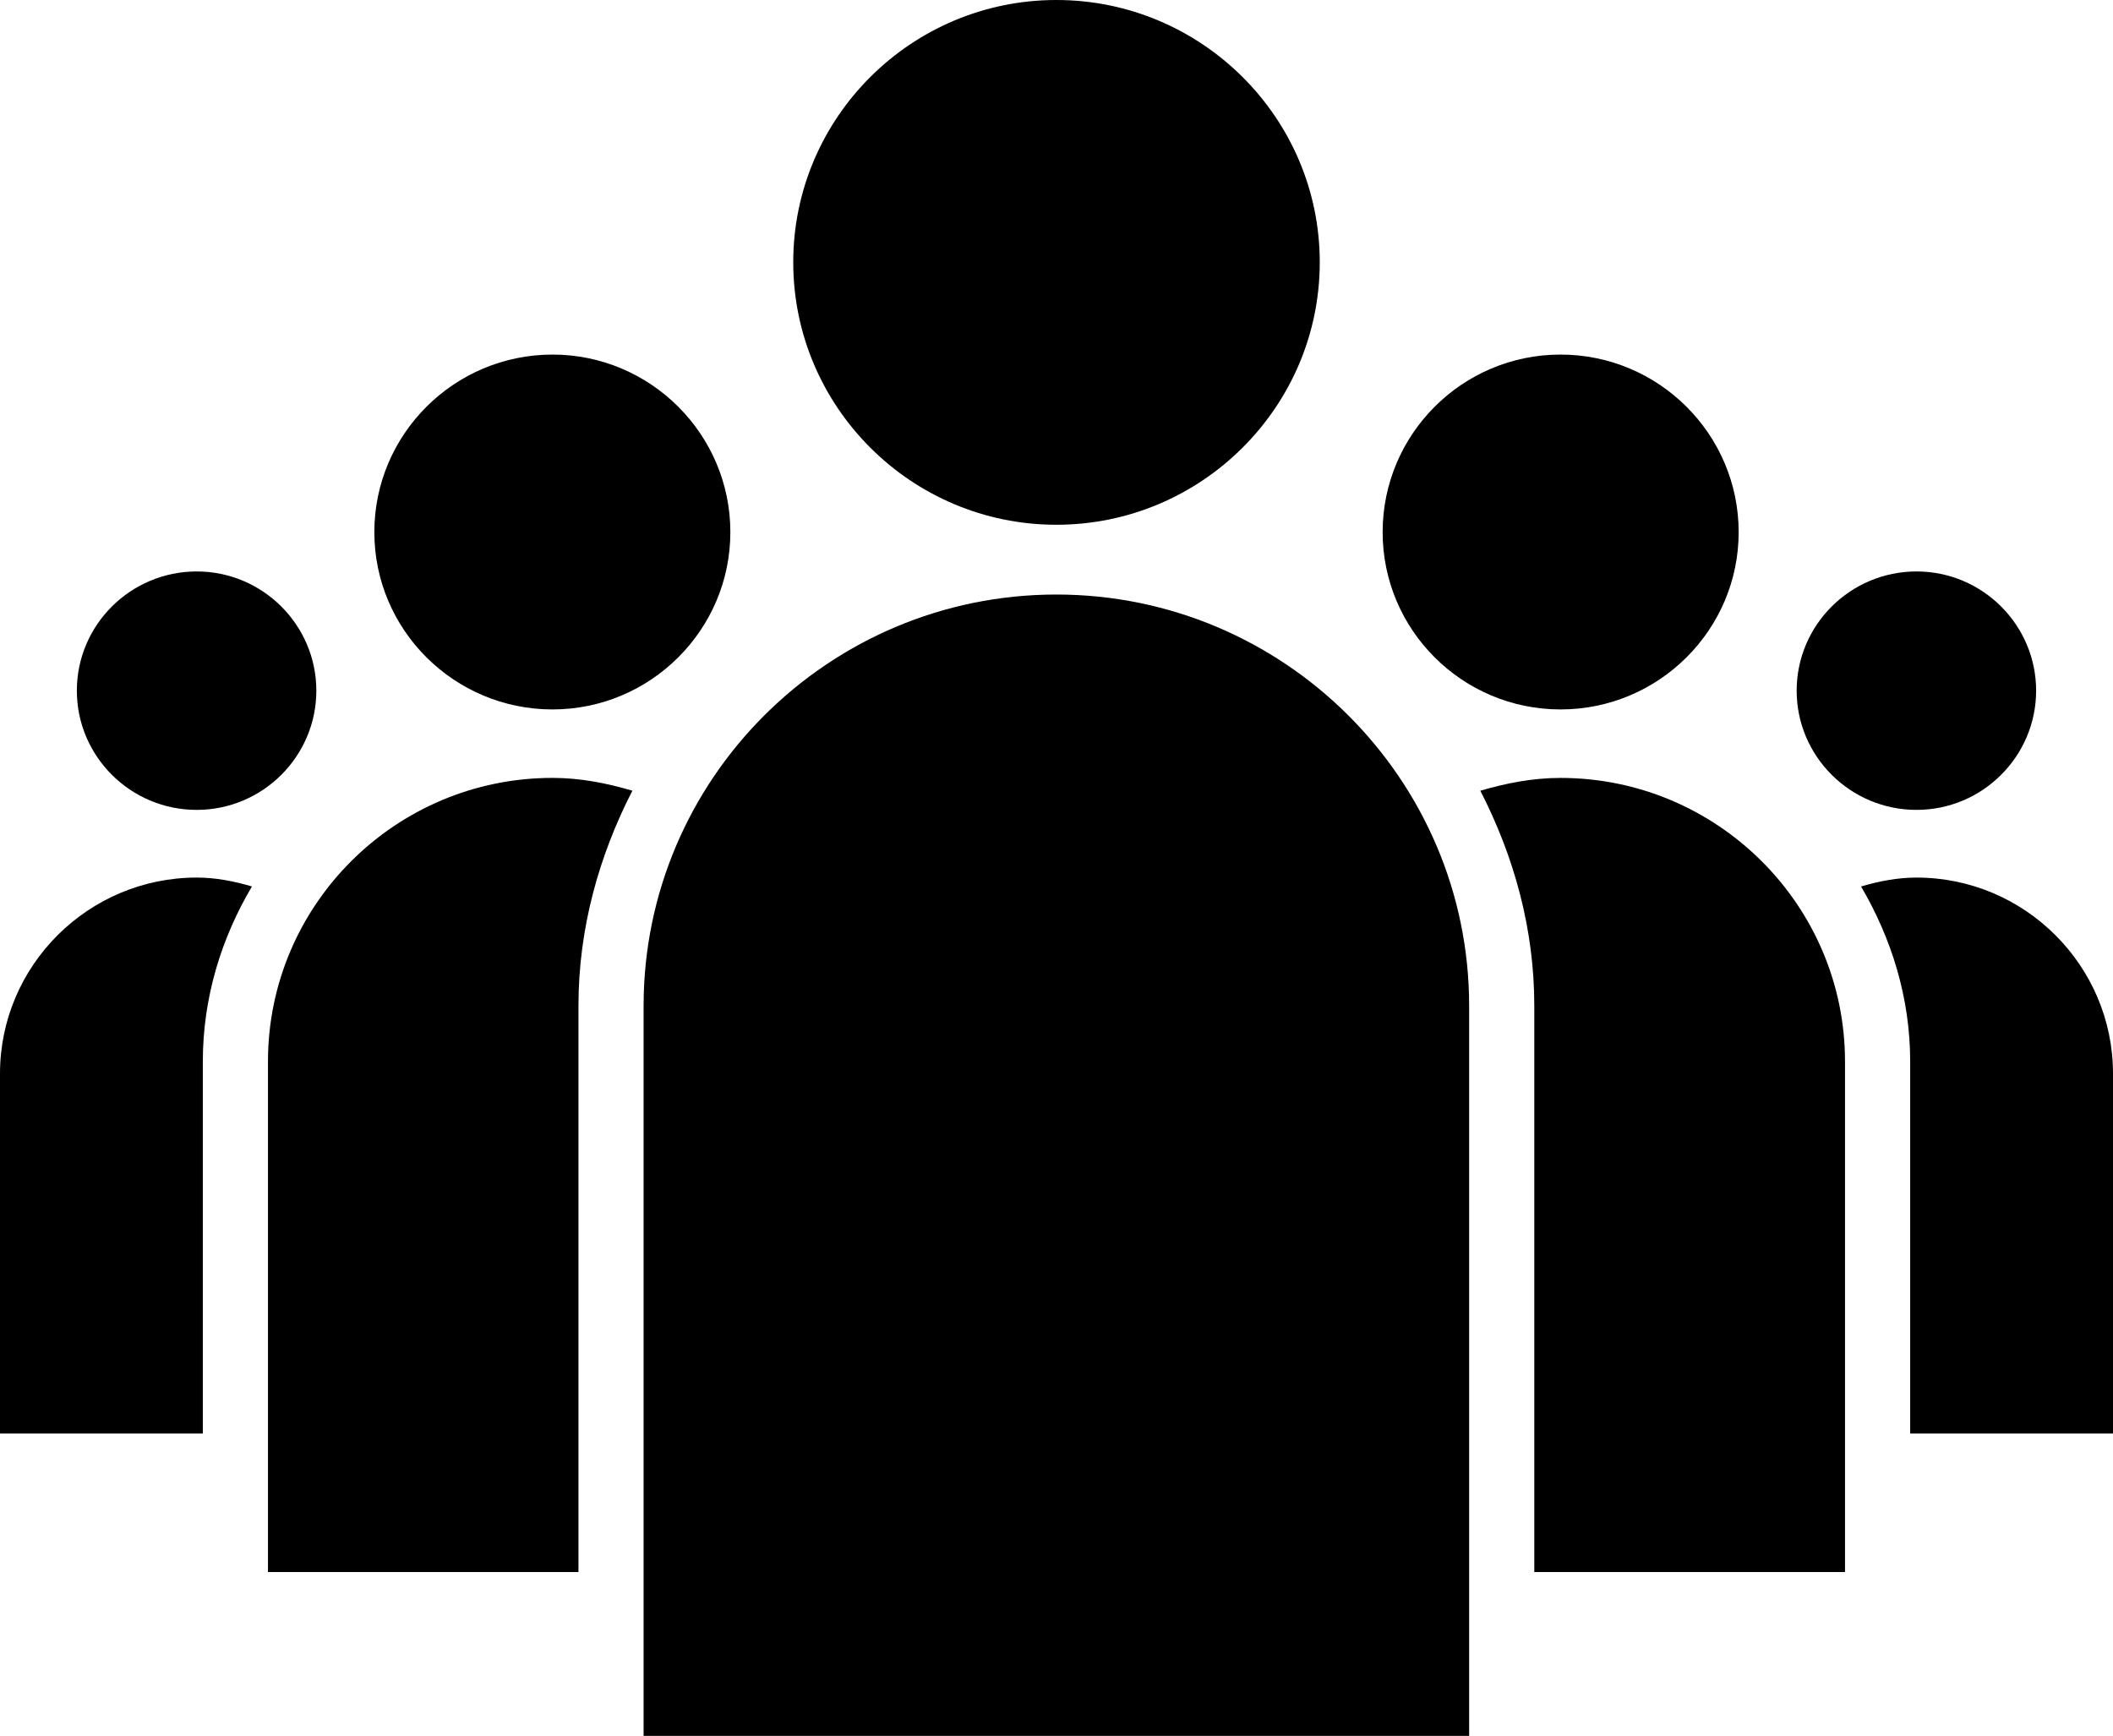 <?xml version="1.0" encoding="UTF-8"?> <svg xmlns="http://www.w3.org/2000/svg" width="297" height="244" viewBox="0 0 297 244" fill="none"> <path d="M269.385 80.324C260.086 80.324 252.536 87.846 252.536 97.081C252.536 106.314 260.086 113.839 269.385 113.839C278.648 113.839 286.195 106.314 286.195 97.081C286.195 87.846 278.648 80.324 269.385 80.324Z" fill="black"></path> <path d="M27.651 80.324C18.352 80.324 10.802 87.846 10.802 97.081C10.802 106.314 18.352 113.839 27.651 113.839C36.914 113.839 44.464 106.314 44.464 97.081C44.464 87.846 36.914 80.324 27.651 80.324Z" fill="black"></path> <path d="M219.343 49.84C205.539 49.84 194.342 61.036 194.342 74.797C194.342 88.541 205.539 99.719 219.343 99.719C233.151 99.719 244.384 88.541 244.384 74.797C244.381 61.036 233.151 49.84 219.343 49.84Z" fill="black"></path> <path d="M297 201.501H268.491V149.201C268.491 140.199 265.842 131.858 261.586 124.602C264.092 123.871 266.667 123.353 269.385 123.353C284.588 123.353 297 135.724 297 150.912V201.501Z" fill="black"></path> <path d="M77.656 49.84C63.849 49.84 52.617 61.036 52.617 74.797C52.617 88.541 63.846 99.719 77.656 99.719C91.428 99.719 102.658 88.541 102.658 74.797C102.658 61.036 91.428 49.84 77.656 49.84Z" fill="black"></path> <path d="M27.651 123.353C30.368 123.353 32.911 123.871 35.411 124.602C31.12 131.858 28.509 140.199 28.509 149.201V201.501H0V150.912C0 135.726 12.412 123.353 27.651 123.353Z" fill="black"></path> <path d="M148.482 0C128.093 0 111.497 16.541 111.497 36.863C111.497 57.202 128.093 73.761 148.482 73.761C168.871 73.761 185.503 57.202 185.503 36.863C185.503 16.541 168.871 0 148.482 0Z" fill="black"></path> <path d="M259.331 220.967H215.658V141.395C215.658 130.451 212.759 120.271 208.072 111.145C211.651 110.094 215.408 109.345 219.34 109.345C241.375 109.345 259.331 127.225 259.331 149.204V220.967Z" fill="black"></path> <path d="M81.307 141.395V220.97H37.666V149.201C37.666 127.222 55.587 109.342 77.657 109.342C81.589 109.342 85.31 110.091 88.886 111.142C84.205 120.271 81.307 130.448 81.307 141.395Z" fill="black"></path> <path d="M90.463 244H206.501V141.395C206.501 109.505 180.457 83.568 148.482 83.568C116.468 83.568 90.463 109.505 90.463 141.395V244Z" fill="black"></path> </svg> 
